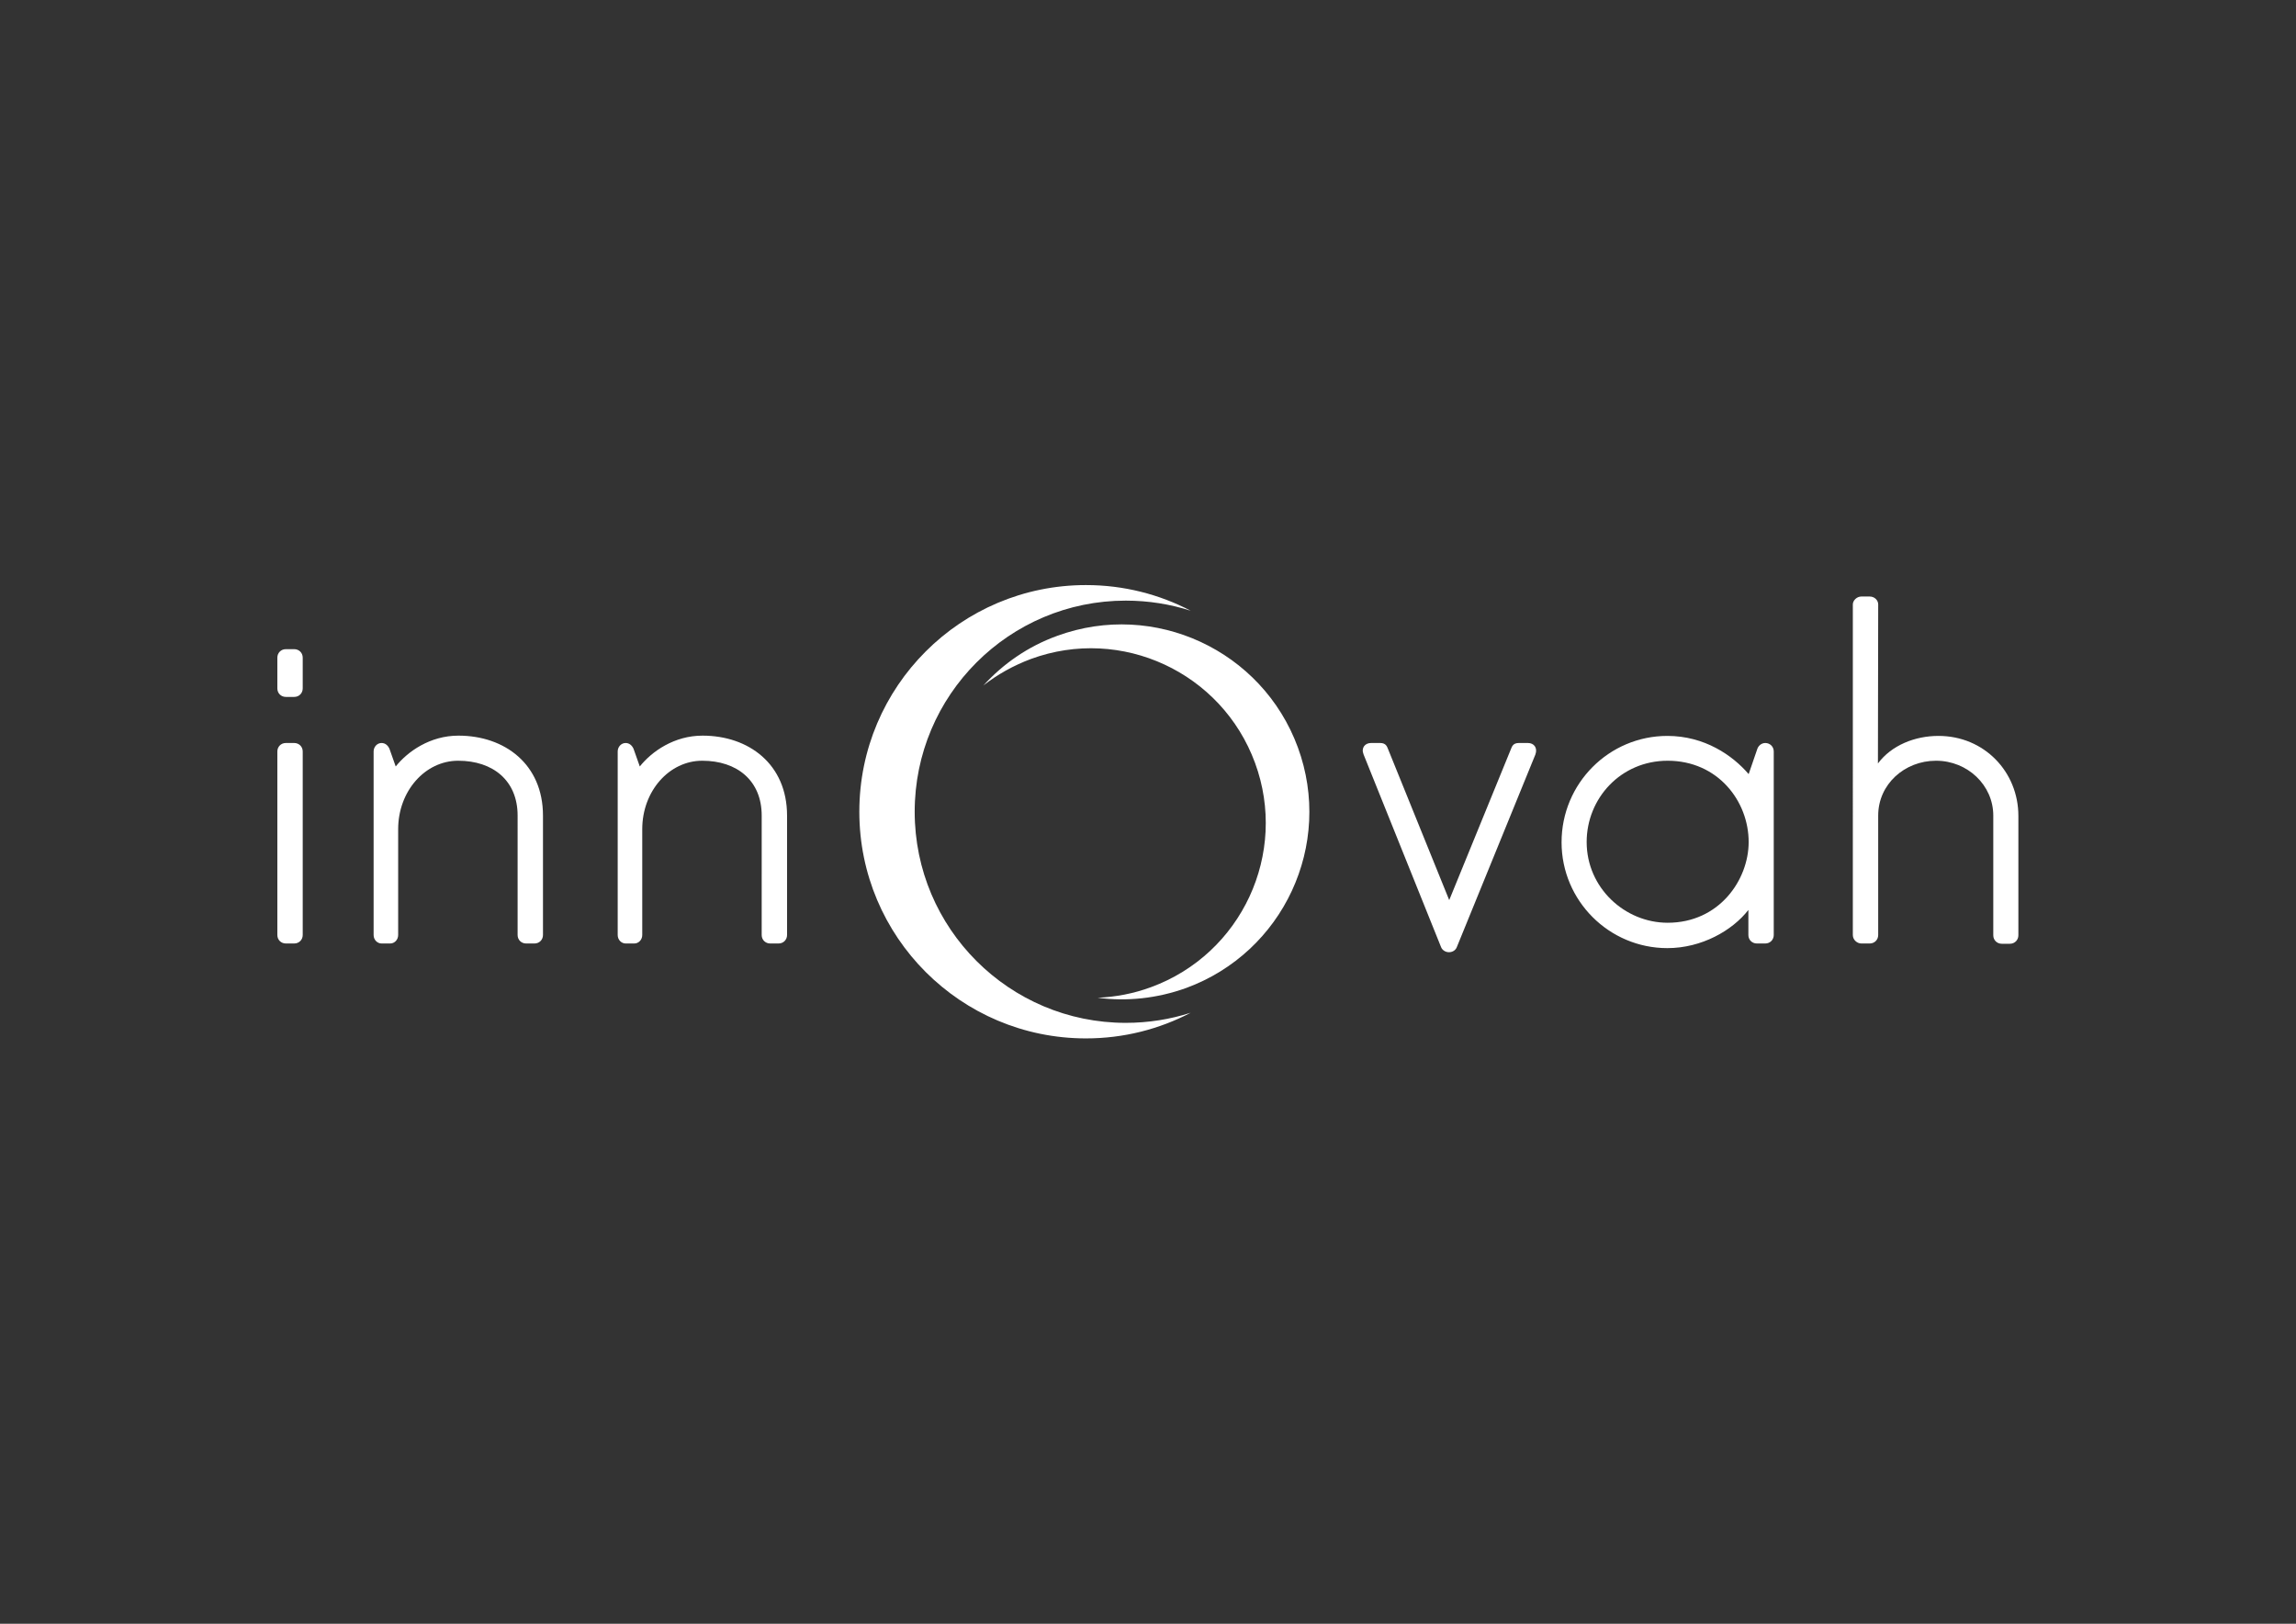 <?xml version="1.0" encoding="UTF-8"?> <svg xmlns="http://www.w3.org/2000/svg" xmlns:xlink="http://www.w3.org/1999/xlink" version="1.1" id="Livello_1" x="0px" y="0px" viewBox="0 0 841.9 595.3" style="enable-background:new 0 0 841.9 595.3;" xml:space="preserve"><rect x="0" y="0" width="841.9" height="595.3" fill="#333333" stroke="none"/> <style type="text/css"> .st0{fill:#FFFFFF;} </style> <g> <g> <path class="st0" d="M534.2,347.2c-0.4,1.1-1.5,1.9-2.9,1.9c-1.3,0-2.5-0.8-2.9-1.9L500,276.6c-1-2.5,0.6-4.2,2.7-4.2h3.4 c2.1,0,2.5,1.3,2.9,2.3l22.4,55.3l22.6-55.3c0.4-1,0.8-2.3,2.9-2.3h3.4c2.1,0,3.6,1.7,2.7,4.2L534.2,347.2z"></path> <path class="st0" d="M644.4,274.5c0.4-1.1,1.5-2.1,2.9-2.1c1.7,0,3.1,1.3,3.1,3.1v67.3c0,1.7-1.3,3.1-3.1,3.1h-3.1 c-1.7,0-3.1-1.3-3.1-3.1v-9.2c-5.9,7.6-17.2,14-29.7,14c-21.4,0-38.8-17.4-38.8-38.8c0-21.6,17.4-39,38.8-39 c13.6,0,23.9,7.1,29.8,14L644.4,274.5z M611.5,278.9c-17.2,0-29.7,13.8-29.7,29.8c0,16.8,14,29.6,29.7,29.6 c18.9,0,29.7-15.7,29.7-29.6C641.2,293.7,629.9,278.9,611.5,278.9z"></path> <path class="st0" d="M688.6,279.9c5-6.7,13.6-10.1,22.2-10.1c16.8,0,29.3,13.2,29.3,29.3v43.8c0,1.7-1.3,3.1-3.1,3.1H734 c-1.7,0-3.1-1.3-3.1-3.1V299c0-11.1-9.4-20.1-21-20.1c-11.5,0-21.2,8.6-21.2,20.1v43.8c0,1.7-1.3,3.1-3.1,3.1h-3.1 c-1.5,0-3.1-1.3-3.1-3.1V221.6c0-1.5,1.5-2.9,3.1-2.9h3.1c1.7,0,3.1,1.3,3.1,2.9L688.6,279.9L688.6,279.9z"></path> </g> <g> <path class="st0" d="M107.9,238c1.7,0,3.1,1.3,3.1,3.1v11.3c0,1.7-1.3,3.1-3.1,3.1h-3.1c-1.7,0-3.1-1.3-3.1-3.1v-11.3 c0-1.7,1.3-3.1,3.1-3.1H107.9z M107.9,272.4c1.7,0,3.1,1.3,3.1,3.1v67.3c0,1.7-1.3,3.1-3.1,3.1h-3.1c-1.7,0-3.1-1.3-3.1-3.1v-67.3 c0-1.7,1.3-3.1,3.1-3.1H107.9z"></path> <path class="st0" d="M145.1,281c4.4-5.5,12.6-11.3,23-11.3c17,0,31,10.5,31,29.3v43.8c0,1.7-1.3,3.1-3.1,3.1h-3.1 c-1.7,0-3.1-1.3-3.1-3.1V299c0-12.8-9-20.1-21.8-20.1c-12.1,0-22,11.1-22,25.1v38.8c0,1.7-1.3,3.1-2.9,3.1h-3.2 c-1.5,0-2.9-1.3-2.9-3.1v-67.3c0-1.7,1.3-3.1,2.9-3.1c1.3,0,2.3,0.8,2.9,2.1L145.1,281z"></path> <path class="st0" d="M234.6,281c4.4-5.5,12.6-11.3,23-11.3c17,0,31,10.5,31,29.3v43.8c0,1.7-1.3,3.1-3.1,3.1h-3.1 c-1.7,0-3.1-1.3-3.1-3.1V299c0-12.8-9-20.1-21.8-20.1c-12.1,0-22,11.1-22,25.1v38.8c0,1.7-1.3,3.1-2.9,3.1h-3.2 c-1.5,0-2.9-1.3-2.9-3.1v-67.3c0-1.7,1.3-3.1,2.9-3.1c1.3,0,2.3,0.8,2.9,2.1L234.6,281z"></path> </g> <g> <g> <path class="st0" d="M335.4,297.6c0-42.8,34.7-77.4,77.4-77.4c8.3,0,16.3,1.3,23.8,3.7c-11.5-6-24.5-9.4-38.4-9.4 c-45.9,0-83.1,37.2-83.1,83.1s37.2,83.1,83.1,83.1c13.9,0,26.9-3.4,38.4-9.4c-7.5,2.4-15.5,3.7-23.8,3.7 C370.1,375,335.4,340.4,335.4,297.6z"></path> </g> <g> <path class="st0" d="M387.7,233.1c-10.8,3.9-19.9,10.3-27.1,18.2c5.1-4,11-7.3,17.4-9.7c33.2-12.2,70,4.9,82.2,38.1 c12.2,33.2-4.9,70-38.1,82.2c-6.5,2.4-13,3.6-19.6,3.9c10.6,1.4,21.7,0.3,32.5-3.6c35.6-13.1,54-52.5,40.9-88.2 C462.8,238.4,423.3,220.1,387.7,233.1z"></path> </g> </g> </g> </svg> 
